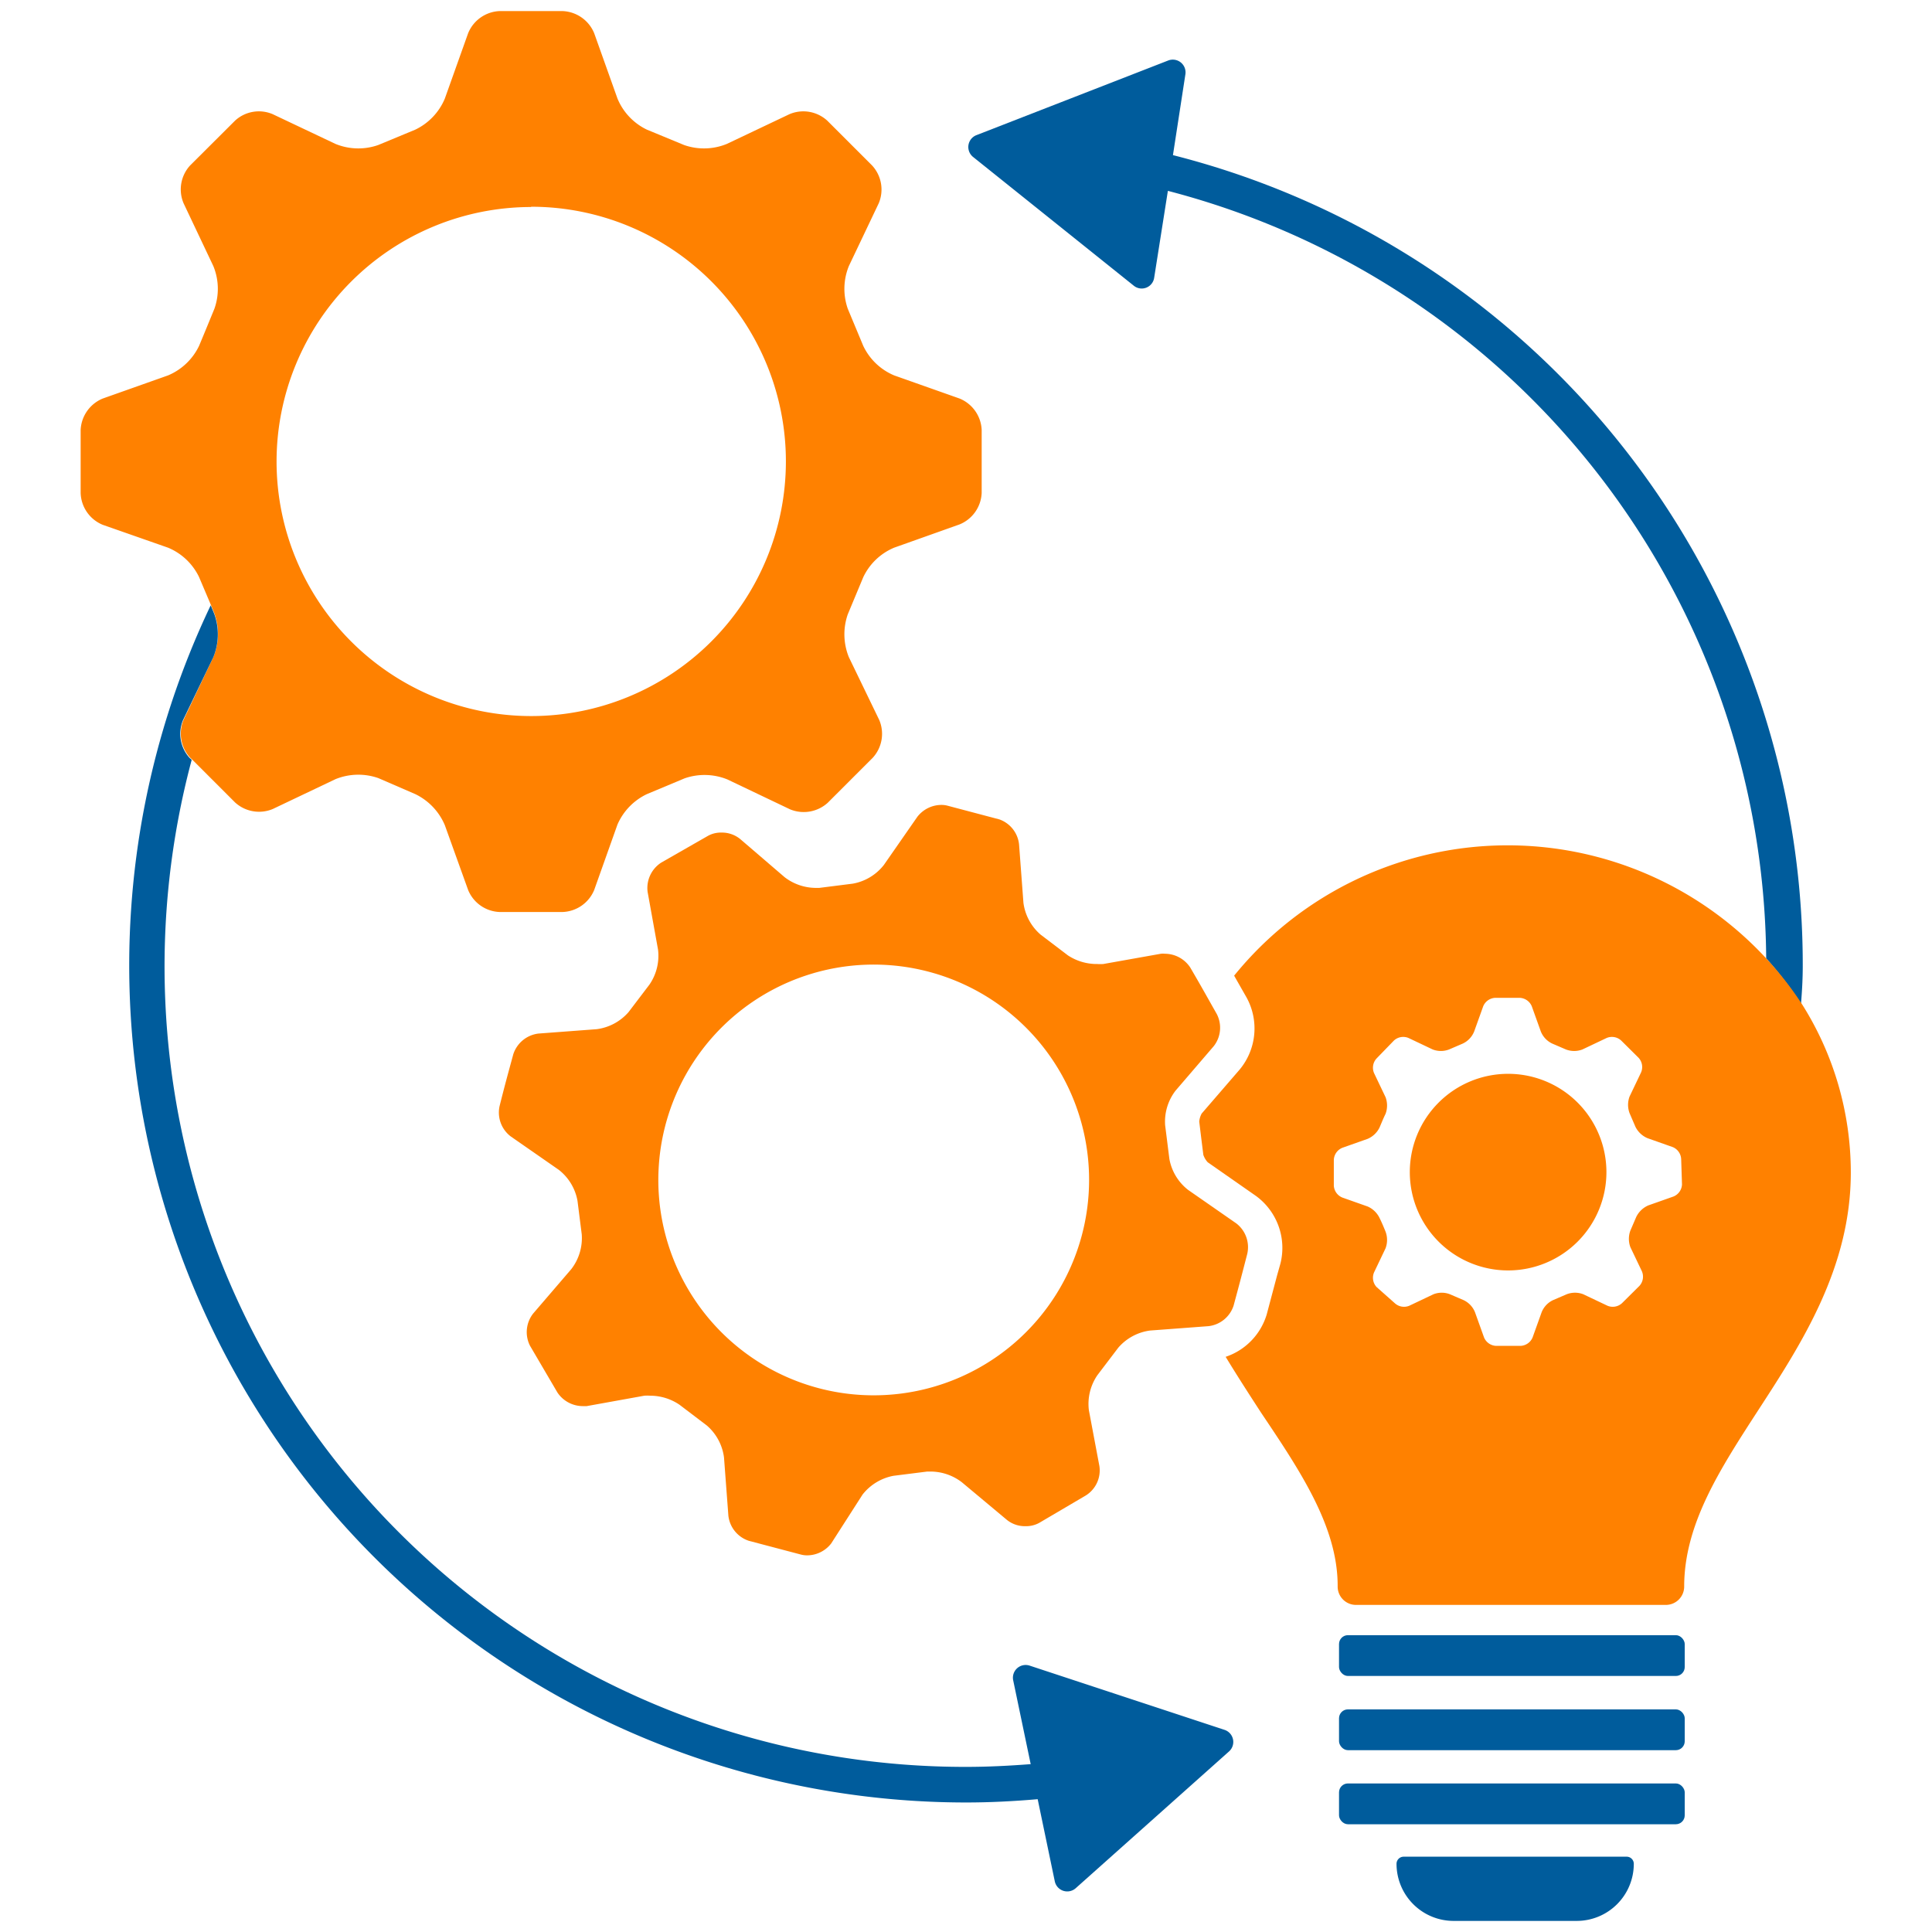 <svg xmlns="http://www.w3.org/2000/svg" width="141.11" height="141.11" viewBox="0 0 141.11 141.11">
  <defs>
    <style>
      .a {
        fill: #005c9c;
      }

      .b {
        fill: #ff8100;
      }
    </style>
  </defs>
  <g>
    <path class="a" d="M131.67,70.56a61,61,0,0,0-46-59.23l.91-5.91a.93.93,0,0,0-1.26-1l-14,5.45a.93.93,0,0,0-.24,1.6l11.72,9.39a.92.92,0,0,0,1.5-.58l1-6.34A58.37,58.37,0,0,1,129,70a24.92,24.92,0,0,1,2.54,3.34C131.62,72.38,131.67,71.47,131.67,70.56Z"/>
    <path class="a" d="M118.82,135.61h-16.3a.52.52,0,0,0-.52.52,4.17,4.17,0,0,0,4.17,4.17h9a4.17,4.17,0,0,0,4.16-4.17A.52.52,0,0,0,118.82,135.61Z"/>
    <rect class="a" x="97.8" y="119.43" width="25.25" height="2.98" rx="0.65"/>
    <rect class="a" x="97.8" y="124.85" width="25.25" height="2.98" rx="0.65"/>
    <rect class="a" x="97.8" y="130.26" width="25.25" height="2.98" rx="0.65"/>
    <path class="b" d="M110.15,78.43a7.18,7.18,0,1,0,7.18,7.18A7.18,7.18,0,0,0,110.15,78.43Z"/>
    <path class="b" d="M131.58,73.29A24.92,24.92,0,0,0,129,70a25.72,25.72,0,0,0-38.86,1.26l.18.32.73,1.28a4.7,4.7,0,0,1-.5,5.25l-2.78,3.22a1.49,1.49,0,0,0-.18.59l.15,1.23.15,1.2a1.52,1.52,0,0,0,.32.54l3.51,2.45a4.7,4.7,0,0,1,1.8,4.95l-.24.85L92.52,96a4.68,4.68,0,0,1-3,3.1c.85,1.4,1.73,2.76,2.58,4.07,2.86,4.26,5.6,8.33,5.6,12.65v.06a1.34,1.34,0,0,0,1.34,1.34h22.64a1.34,1.34,0,0,0,1.33-1.34c0-4.56,2.62-8.58,5.42-12.9,3.16-4.86,6.75-10.4,6.75-17.34A23,23,0,0,0,131.58,73.29Zm-8.73,13.22a1,1,0,0,1-.62.88l-1.84.65a1.76,1.76,0,0,0-.88.84l-.43,1a1.74,1.74,0,0,0,0,1.21l.84,1.76a1,1,0,0,1-.18,1.07l-1.27,1.26a1,1,0,0,1-1.06.19l-1.77-.84a1.68,1.68,0,0,0-1.21,0l-1,.43a1.66,1.66,0,0,0-.83.88l-.66,1.84a1,1,0,0,1-.88.62h-1.79a1,1,0,0,1-.88-.62l-.66-1.84a1.66,1.66,0,0,0-.83-.88l-1-.43a1.66,1.66,0,0,0-1.2,0l-1.77.84a1,1,0,0,1-1.06-.19L100.54,94a1,1,0,0,1-.18-1.07l.84-1.76a1.74,1.74,0,0,0,0-1.21c-.15-.37-.28-.68-.44-1a1.74,1.74,0,0,0-.87-.84l-1.84-.65a1,1,0,0,1-.63-.88V84.72a1,1,0,0,1,.63-.89l1.84-.65a1.72,1.72,0,0,0,.87-.83c.16-.37.28-.68.44-1a1.74,1.74,0,0,0,0-1.21l-.84-1.76a1,1,0,0,1,.18-1.07L101.81,76a1,1,0,0,1,1.06-.19l1.77.84a1.66,1.66,0,0,0,1.2,0l1-.43a1.66,1.66,0,0,0,.83-.88l.66-1.84a1,1,0,0,1,.88-.62h1.79a1,1,0,0,1,.88.62l.66,1.84a1.66,1.66,0,0,0,.83.88l1,.43a1.68,1.68,0,0,0,1.21,0l1.77-.84a1,1,0,0,1,1.06.19l1.27,1.26a1,1,0,0,1,.18,1.07l-.84,1.76a1.74,1.74,0,0,0,0,1.21l.43,1a1.74,1.74,0,0,0,.88.83l1.84.65a1,1,0,0,1,.62.88Z"/>
    <path class="b" d="M15.58,48l-2.17,4.57a2.61,2.61,0,0,0,.47,2.76l.16.15,3.13,3.13a2.6,2.6,0,0,0,2.75.48l4.58-2.18a4.44,4.44,0,0,1,3.13-.08L30.33,58a4.43,4.43,0,0,1,2.16,2.27L34.19,65a2.59,2.59,0,0,0,2.28,1.61h4.64A2.6,2.6,0,0,0,43.4,65l1.7-4.78A4.41,4.41,0,0,1,47.25,58L50,56.85a4.44,4.44,0,0,1,3.13.08l4.57,2.18a2.61,2.61,0,0,0,2.76-.48l3.28-3.28a2.59,2.59,0,0,0,.48-2.76L62,48a4.44,4.44,0,0,1-.08-3.13l1.13-2.71A4.35,4.35,0,0,1,65.31,40l4.78-1.7A2.6,2.6,0,0,0,71.7,36V31.4a2.6,2.6,0,0,0-1.61-2.29l-4.78-1.69a4.37,4.37,0,0,1-2.26-2.16l-1.13-2.71A4.41,4.41,0,0,1,62,19.43l2.18-4.58a2.59,2.59,0,0,0-.48-2.76L60.42,8.81a2.59,2.59,0,0,0-2.76-.47l-4.57,2.17a4.39,4.39,0,0,1-3.13.08L47.25,9.47A4.37,4.37,0,0,1,45.1,7.2L43.4,2.43A2.61,2.61,0,0,0,41.11.81H36.47a2.6,2.6,0,0,0-2.28,1.62L32.49,7.2a4.39,4.39,0,0,1-2.16,2.27l-2.7,1.12a4.39,4.39,0,0,1-3.13-.08L19.92,8.34a2.57,2.57,0,0,0-2.75.47l-3.29,3.28a2.59,2.59,0,0,0-.47,2.76l2.17,4.58a4.36,4.36,0,0,1,.08,3.12c-.39.95-.72,1.76-1.12,2.71a4.39,4.39,0,0,1-2.27,2.16L7.5,29.11A2.61,2.61,0,0,0,5.89,31.4V36A2.6,2.6,0,0,0,7.5,38.33L12.27,40a4.37,4.37,0,0,1,2.27,2.15l.85,2c.09.22.18.43.27.66A4.39,4.39,0,0,1,15.58,48Zm23.21-32.9A18.6,18.6,0,1,1,20.2,33.72,18.6,18.6,0,0,1,38.79,15.12Z"/>
    <path class="b" d="M88.27,96.86a2.19,2.19,0,0,0,1.83-1.5c.43-1.59.59-2.2,1-3.79a2.19,2.19,0,0,0-.81-2.22l-3.51-2.44a3.7,3.7,0,0,1-1.37-2.26c-.11-.87-.2-1.6-.31-2.46a3.71,3.71,0,0,1,.76-2.53l2.79-3.25a2.18,2.18,0,0,0,.22-2.35c-.81-1.43-1.12-2-1.94-3.4a2.23,2.23,0,0,0-1.84-1,1.53,1.53,0,0,0-.3,0l-4.21.75a3.13,3.13,0,0,1-.44,0A3.82,3.82,0,0,1,78,69.78l-2-1.52a3.71,3.71,0,0,1-1.25-2.32l-.32-4.27A2.18,2.18,0,0,0,73,59.85l-3.78-1a1.76,1.76,0,0,0-.46-.06,2.23,2.23,0,0,0-1.76.87l-2.44,3.51a3.7,3.7,0,0,1-2.27,1.37l-2.45.31-.3,0a3.76,3.76,0,0,1-2.23-.78l-3.25-2.79a2.11,2.11,0,0,0-1.37-.47,1.93,1.93,0,0,0-1,.25L48.3,63a2.21,2.21,0,0,0-1,2.14l.76,4.21a3.71,3.71,0,0,1-.63,2.57l-1.52,2a3.71,3.71,0,0,1-2.33,1.25l-4.26.32a2.21,2.21,0,0,0-1.83,1.51c-.43,1.58-.6,2.19-1,3.78a2.19,2.19,0,0,0,.81,2.22l3.51,2.44a3.7,3.7,0,0,1,1.37,2.27l.31,2.45a3.71,3.71,0,0,1-.76,2.53l-2.79,3.25a2.2,2.2,0,0,0-.23,2.35l2,3.41a2.23,2.23,0,0,0,1.84,1l.3,0,4.21-.76a3.15,3.15,0,0,1,.44,0,3.81,3.81,0,0,1,2.13.66l2,1.52a3.71,3.71,0,0,1,1.25,2.33l.32,4.26a2.19,2.19,0,0,0,1.5,1.83l3.79,1a1.76,1.76,0,0,0,.46.06,2.23,2.23,0,0,0,1.76-.87L63,109.16a3.75,3.75,0,0,1,2.26-1.37l2.46-.31.29,0a3.77,3.77,0,0,1,2.24.78L73.53,111a2.09,2.09,0,0,0,1.37.47,2,2,0,0,0,1-.24l3.4-2a2.16,2.16,0,0,0,1-2.14L79.53,103a3.71,3.71,0,0,1,.63-2.57l1.52-2A3.71,3.71,0,0,1,84,97.18ZM79,90.28A15.73,15.73,0,1,1,67.93,71,15.72,15.72,0,0,1,79,90.28Z"/>
    <path class="a" d="M89.45,126.35l-14.26-4.7A.93.93,0,0,0,74,122.72l1.28,6.13c-1.57.12-3.13.2-4.7.2A58.46,58.46,0,0,1,14,55.5l-.16-.15a2.61,2.61,0,0,1-.47-2.76L15.58,48a4.39,4.39,0,0,0,.08-3.13c-.09-.23-.18-.44-.27-.66a61.13,61.13,0,0,0,55.17,87.44c1.75,0,3.49-.09,5.23-.24l1.25,6a.93.93,0,0,0,1.53.5l11.21-10A.93.93,0,0,0,89.45,126.35Z"/>
  </g>
</svg>

